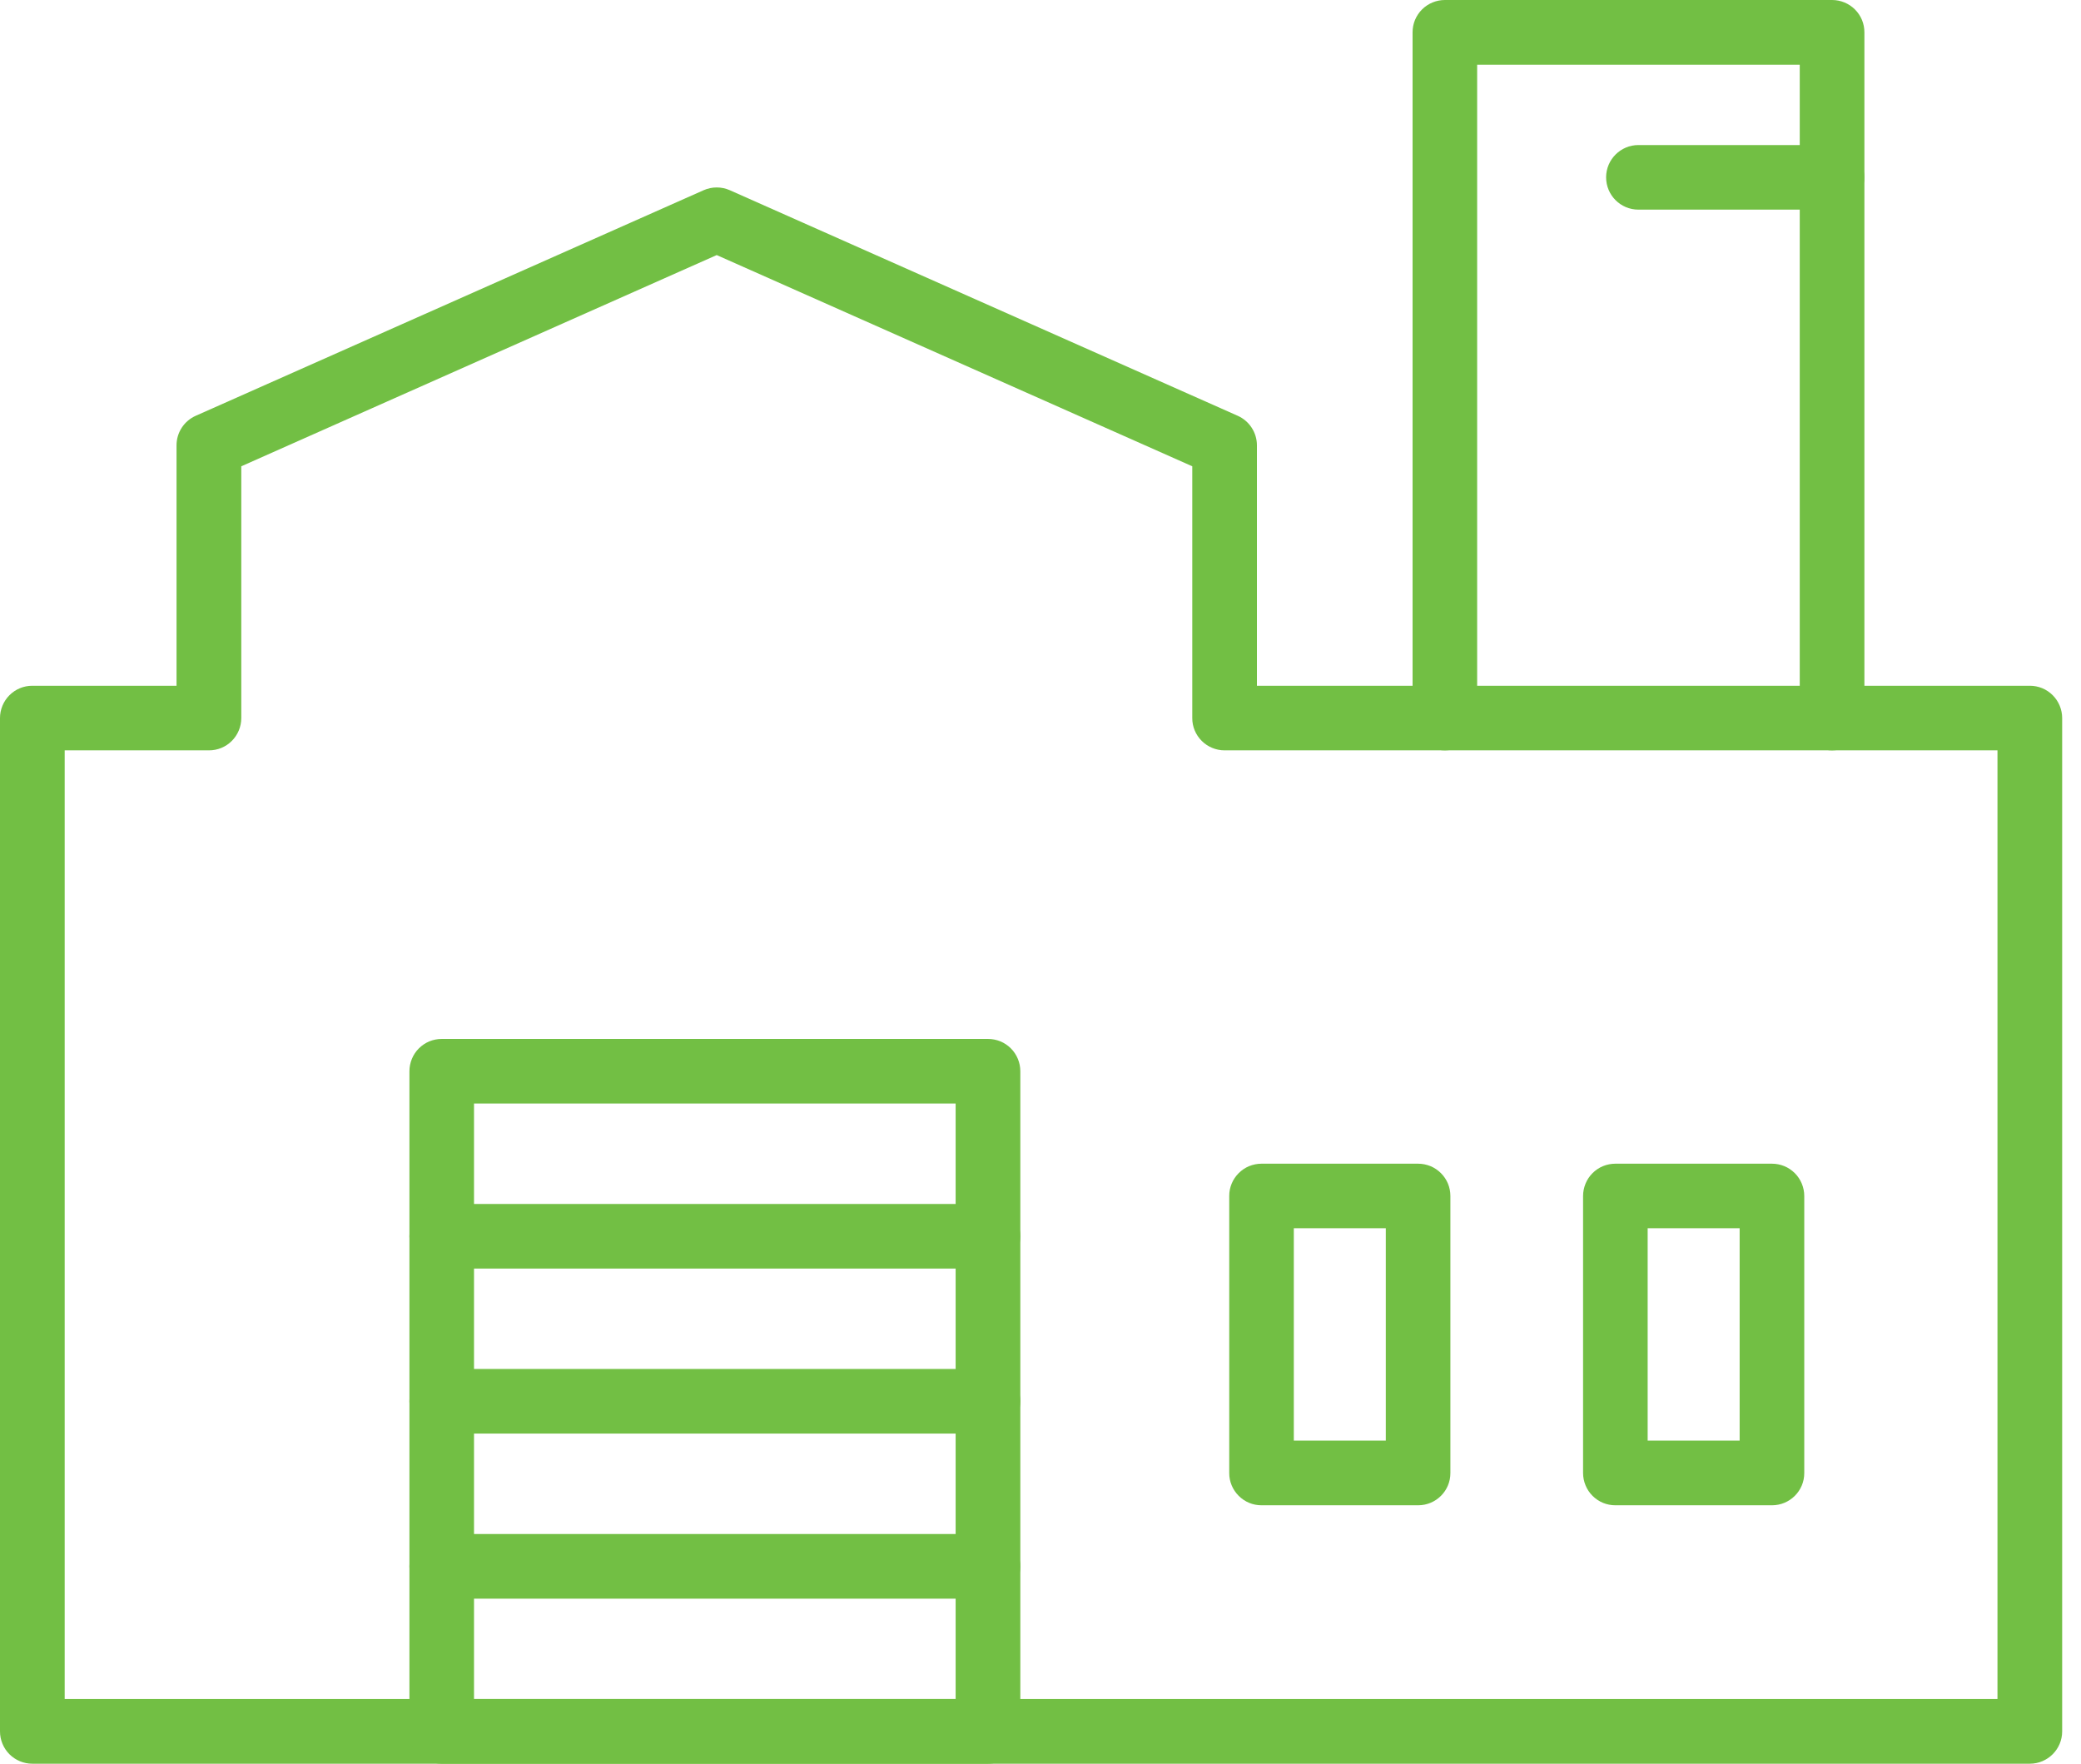 <svg width="59" height="50" viewBox="0 0 59 50" fill="none" xmlns="http://www.w3.org/2000/svg">
<path d="M51.941 5.943H46.452C45.944 5.943 45.536 5.532 45.536 5.027C45.536 4.523 45.947 4.112 46.452 4.112H51.941C52.449 4.112 52.857 4.523 52.857 5.027C52.857 5.532 52.449 5.943 51.941 5.943Z" fill="#72BF44"/>
<path d="M51.941 21.272C51.821 21.272 51.702 21.249 51.591 21.203C51.48 21.157 51.379 21.089 51.294 21.004C51.209 20.919 51.141 20.818 51.095 20.707C51.049 20.596 51.026 20.477 51.026 20.357V1.834H41.88V20.357C41.88 20.864 41.469 21.272 40.964 21.272C40.459 21.272 40.049 20.861 40.049 20.357V0.916C40.049 0.795 40.072 0.676 40.118 0.565C40.164 0.454 40.232 0.353 40.317 0.268C40.402 0.183 40.503 0.116 40.614 0.07C40.725 0.024 40.844 -6.55013e-05 40.964 1.36315e-07H51.944C52.064 -6.55013e-05 52.183 0.024 52.294 0.07C52.405 0.116 52.506 0.183 52.591 0.268C52.676 0.353 52.744 0.454 52.79 0.565C52.836 0.676 52.859 0.795 52.859 0.916V20.356C52.859 20.864 52.449 21.272 51.941 21.272ZM40.206 42.674H35.766C35.646 42.674 35.527 42.651 35.416 42.605C35.305 42.559 35.204 42.491 35.119 42.406C35.034 42.321 34.966 42.22 34.92 42.109C34.874 41.998 34.85 41.879 34.851 41.759V33.906C34.85 33.785 34.874 33.666 34.92 33.555C34.966 33.444 35.034 33.343 35.119 33.258C35.204 33.173 35.305 33.105 35.416 33.059C35.527 33.014 35.646 32.99 35.766 32.99H40.206C40.326 32.99 40.445 33.014 40.556 33.059C40.667 33.105 40.768 33.173 40.853 33.258C40.938 33.343 41.006 33.444 41.052 33.555C41.098 33.666 41.121 33.785 41.121 33.906V41.759C41.123 42.264 40.713 42.674 40.206 42.674ZM36.682 40.841H39.29V34.819H36.682V40.841ZM50.238 42.674H45.799C45.678 42.674 45.559 42.651 45.448 42.605C45.337 42.559 45.236 42.491 45.151 42.406C45.066 42.321 44.998 42.22 44.953 42.109C44.907 41.998 44.883 41.879 44.883 41.759V33.906C44.883 33.785 44.907 33.666 44.953 33.555C44.998 33.444 45.066 33.343 45.151 33.258C45.236 33.173 45.337 33.105 45.448 33.059C45.559 33.014 45.678 32.99 45.799 32.99H50.238C50.358 32.99 50.477 33.014 50.588 33.059C50.7 33.105 50.8 33.173 50.886 33.258C50.971 33.343 51.038 33.444 51.084 33.555C51.13 33.666 51.154 33.785 51.154 33.906V41.759C51.156 42.264 50.745 42.674 50.238 42.674ZM46.714 40.841H49.322V34.819H46.714V40.841Z" fill="#72BF44"/>
<path d="M57.55 50H0.916C0.795 50 0.676 49.976 0.565 49.93C0.454 49.884 0.353 49.817 0.268 49.732C0.183 49.647 0.116 49.546 0.07 49.435C0.024 49.324 -6.55014e-05 49.205 1.36313e-07 49.084V20.356C-6.55014e-05 20.236 0.024 20.117 0.07 20.006C0.116 19.895 0.183 19.794 0.268 19.709C0.353 19.624 0.454 19.556 0.565 19.51C0.676 19.464 0.795 19.441 0.916 19.441H5.005V12.624C5.005 12.447 5.056 12.274 5.153 12.125C5.25 11.976 5.388 11.859 5.55 11.787L19.948 5.393C20.065 5.341 20.192 5.314 20.32 5.314C20.449 5.314 20.576 5.341 20.693 5.393L35.091 11.787C35.253 11.859 35.391 11.977 35.487 12.125C35.584 12.274 35.636 12.447 35.636 12.624V19.441H57.55C57.67 19.441 57.789 19.464 57.901 19.51C58.012 19.556 58.113 19.624 58.198 19.709C58.283 19.794 58.35 19.895 58.396 20.006C58.442 20.117 58.466 20.236 58.466 20.356V49.084C58.466 49.589 58.055 50 57.55 50ZM1.834 48.166H56.632V21.272H34.718C34.598 21.272 34.479 21.248 34.368 21.202C34.257 21.156 34.156 21.089 34.071 21.004C33.986 20.919 33.918 20.818 33.872 20.707C33.826 20.596 33.802 20.477 33.803 20.356V13.219L20.32 7.231L6.841 13.219V20.357C6.841 20.477 6.817 20.596 6.771 20.707C6.725 20.818 6.658 20.919 6.573 21.004C6.488 21.089 6.387 21.157 6.276 21.203C6.165 21.249 6.045 21.272 5.925 21.272H1.834V48.166Z" fill="#72BF44"/>
<path d="M28.012 50H12.524C12.403 50 12.284 49.976 12.173 49.93C12.062 49.884 11.961 49.817 11.876 49.732C11.791 49.647 11.723 49.546 11.678 49.435C11.632 49.324 11.608 49.205 11.608 49.084V30.369C11.608 30.248 11.632 30.129 11.678 30.018C11.723 29.907 11.791 29.806 11.876 29.721C11.961 29.636 12.062 29.568 12.173 29.522C12.284 29.477 12.403 29.453 12.524 29.453H28.012C28.132 29.453 28.251 29.477 28.363 29.522C28.474 29.568 28.575 29.636 28.66 29.721C28.745 29.806 28.812 29.907 28.858 30.018C28.904 30.129 28.928 30.248 28.928 30.369V49.084C28.928 49.589 28.517 50 28.012 50ZM13.439 48.166H27.094V31.284H13.439V48.166Z" fill="#72BF44"/>
<path d="M28.012 35.964H12.524C12.016 35.964 11.608 35.553 11.608 35.048C11.608 34.543 12.019 34.132 12.524 34.132H28.012C28.519 34.132 28.928 34.543 28.928 35.048C28.928 35.553 28.517 35.964 28.012 35.964ZM28.012 40.641H12.524C12.016 40.641 11.608 40.23 11.608 39.725C11.608 39.22 12.019 38.81 12.524 38.81H28.012C28.519 38.81 28.928 39.22 28.928 39.725C28.928 40.23 28.517 40.641 28.012 40.641ZM28.012 45.321H12.524C12.016 45.321 11.608 44.91 11.608 44.405C11.608 43.9 12.019 43.489 12.524 43.489H28.012C28.132 43.489 28.251 43.513 28.363 43.559C28.474 43.605 28.575 43.672 28.66 43.757C28.745 43.842 28.812 43.943 28.858 44.054C28.904 44.165 28.928 44.285 28.928 44.405C28.928 44.91 28.517 45.321 28.012 45.321Z" fill="#72BF44"/>
</svg>
